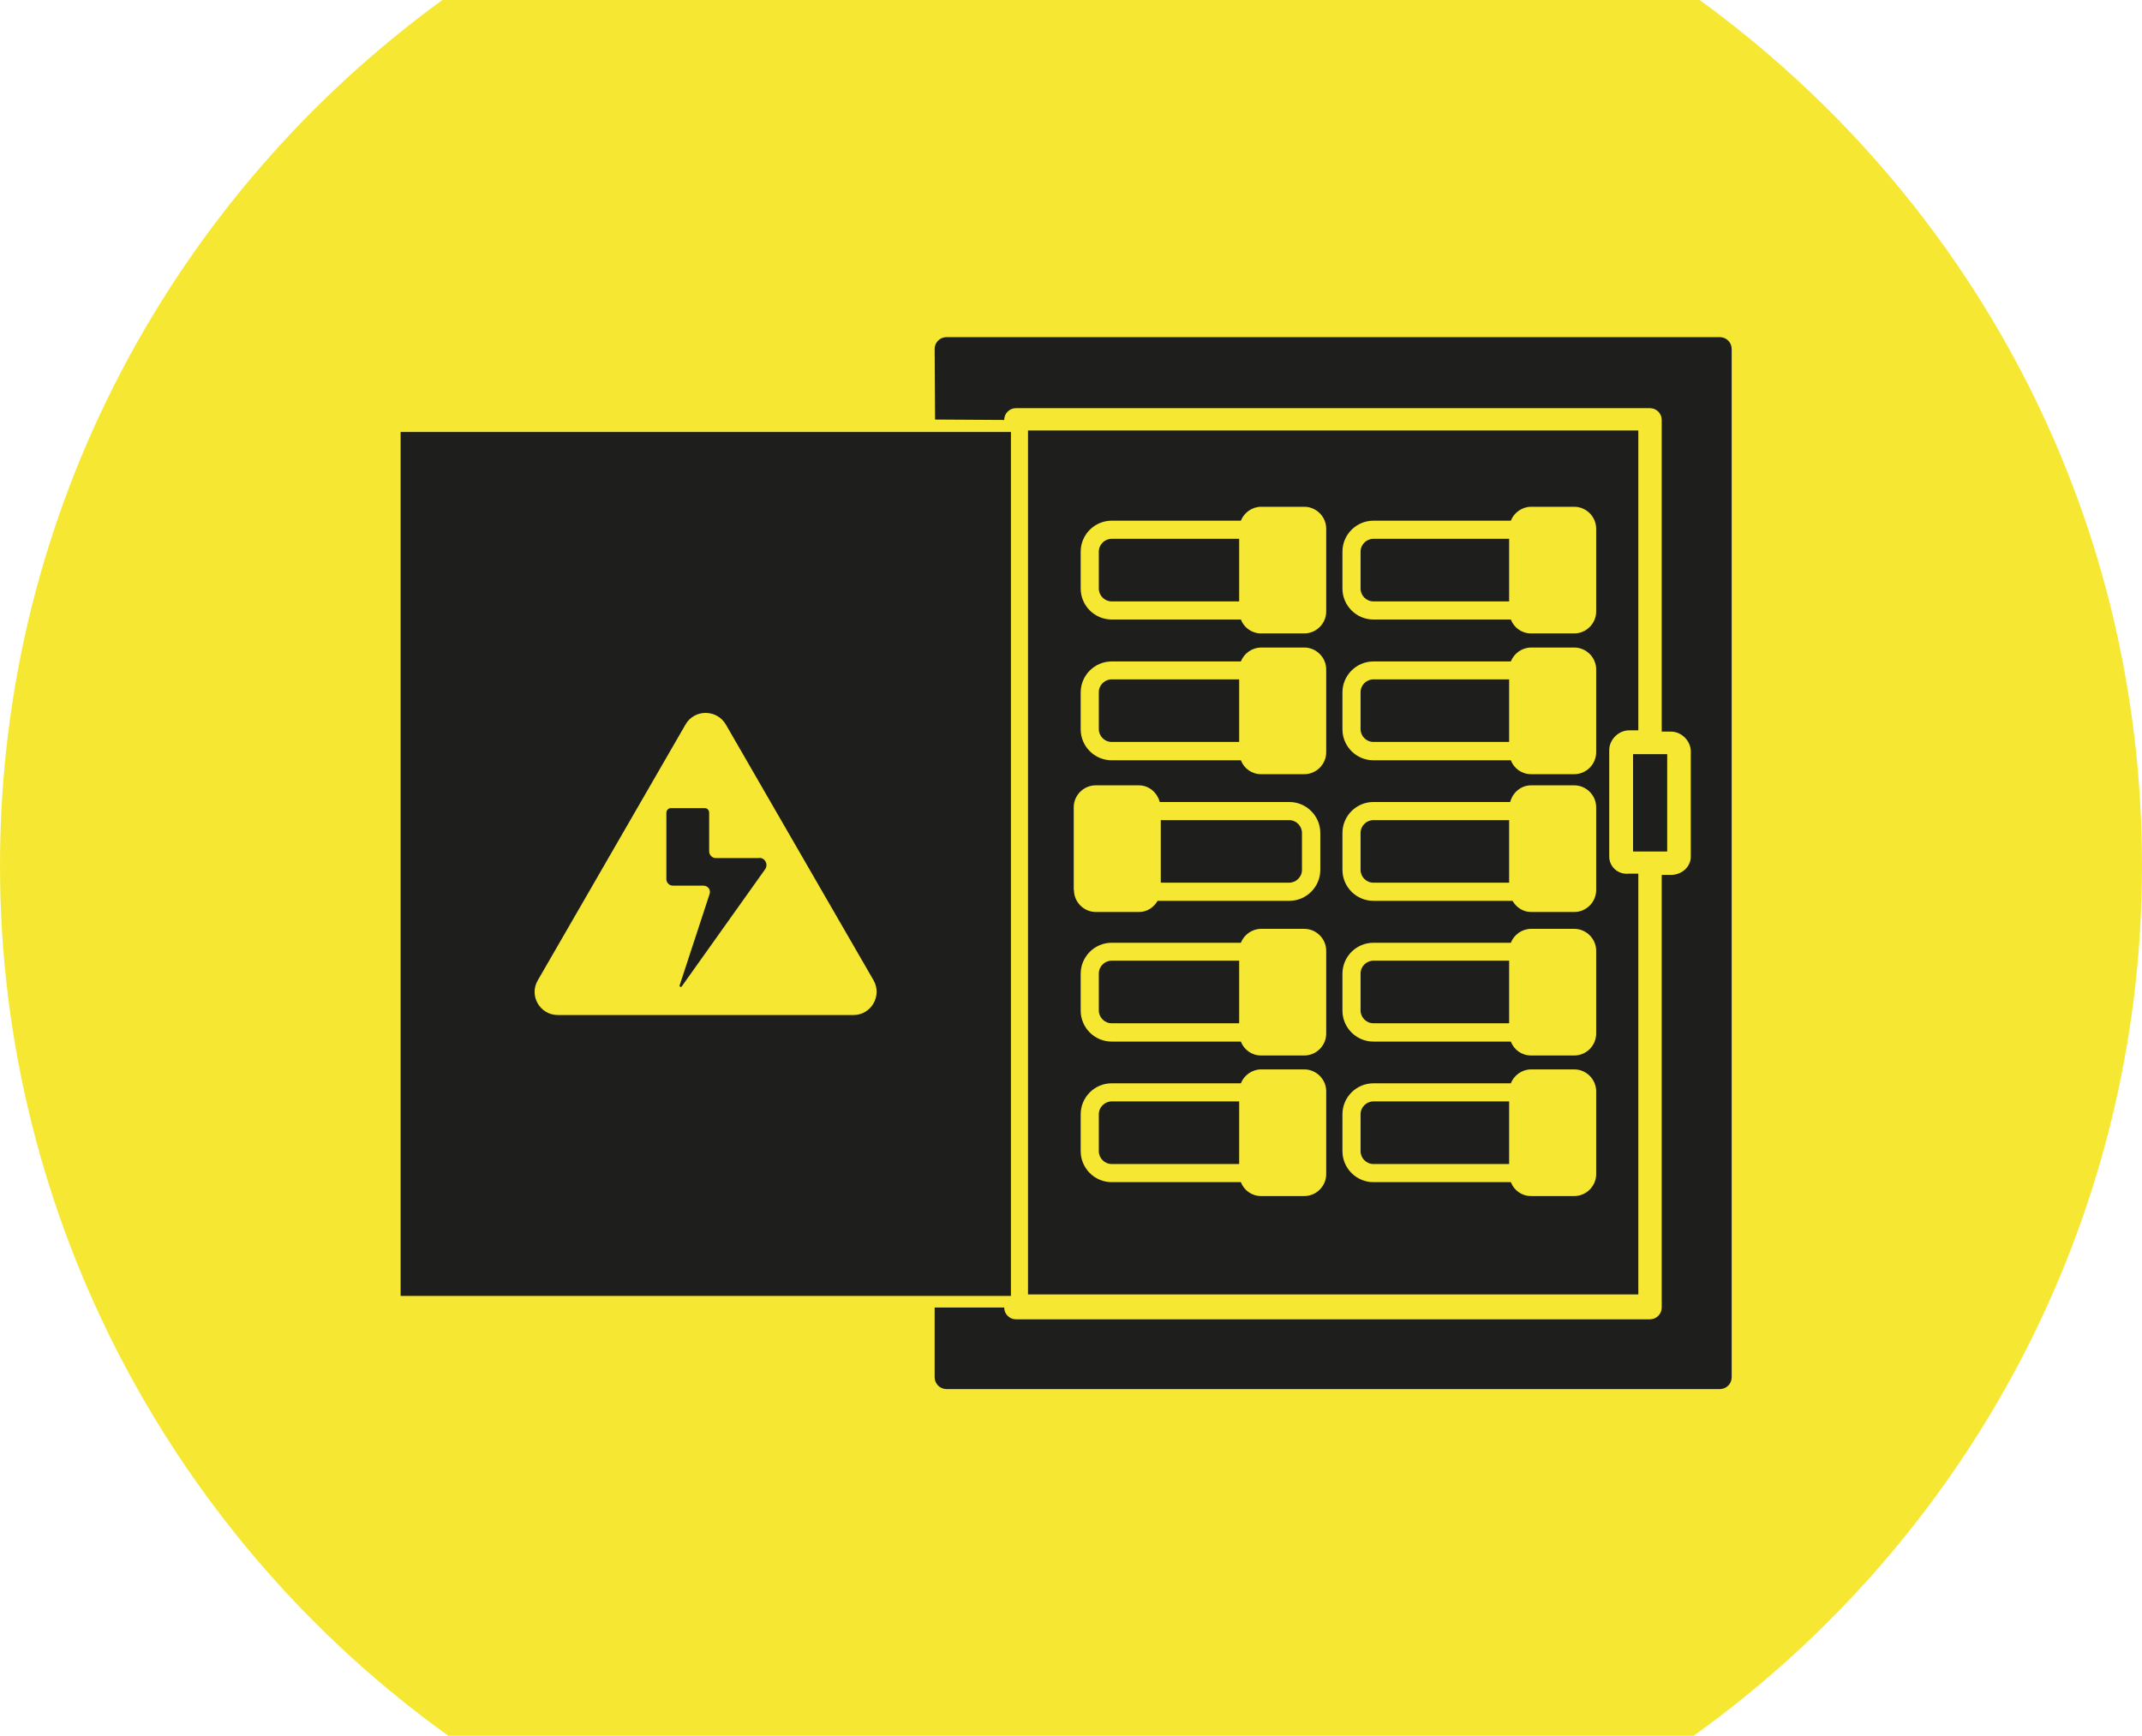 <svg xmlns="http://www.w3.org/2000/svg" width="195" height="158" viewBox="0 0 195 158" fill="none"><g clip-path="url(#clip0_174_663)"><path d="M154.73 0H40.27C15.905 17.724 0 46.382 0 78.799C0 111.216 16.135 140.314 40.807 158H154.193C178.865 140.314 195 111.465 195 78.799C195 46.132 179.095 17.724 154.73 0Z" fill="#F6E832"></path><path d="M150.222 68.651H148.667V77.513H151.776V68.651H150.222Z" fill="#1E1F1D"></path><path d="M85.087 119.042V125.372C85.087 125.966 85.567 126.446 86.161 126.446H156.572C157.166 126.446 157.646 125.966 157.646 125.372V31.765C157.646 31.17 157.166 30.691 156.572 30.691H86.161C85.567 30.691 85.087 31.17 85.087 31.765L85.125 38.191L91.418 38.229C91.418 37.635 91.898 37.155 92.493 37.155H150.202C150.797 37.155 151.277 37.635 151.277 38.229V66.599H152.121C153.08 66.599 153.924 67.443 153.924 68.402V77.974C153.924 78.933 153.08 79.643 152.121 79.643H151.277V119.023C151.277 119.617 150.797 120.097 150.202 120.097H92.493C91.898 120.097 91.418 119.617 91.418 119.023H85.068L85.087 119.042Z" fill="#1E1F1D"></path><path d="M69.125 78.108H65.153C64.827 78.108 64.559 77.82 64.559 77.494V73.965C64.559 73.754 64.386 73.562 64.156 73.562H61.086C60.856 73.562 60.664 73.754 60.664 73.984V80.026C60.664 80.352 60.933 80.621 61.259 80.621H64.041C64.444 80.621 64.731 81.004 64.597 81.388L61.873 89.694C61.834 89.809 61.988 89.905 62.065 89.79L69.643 79.144C69.969 78.703 69.662 78.089 69.125 78.089V78.108Z" fill="#1E1F1D"></path><path d="M36.471 39.323V117.968H92.032V39.323H36.471ZM77.682 92.398H50.784C49.153 92.398 48.136 90.634 48.961 89.234L62.41 65.947C63.216 64.547 65.249 64.547 66.074 65.947L79.523 89.234C80.329 90.634 79.312 92.398 77.701 92.398H77.682Z" fill="#1E1F1D"></path><path d="M123.861 101.433V104.79C123.861 105.423 124.379 105.96 125.031 105.96H137.386V100.263H125.031C124.398 100.263 123.861 100.781 123.861 101.433Z" fill="#1E1F1D"></path><path d="M123.861 63.012V66.369C123.861 67.002 124.379 67.539 125.031 67.539H137.386V61.842H125.031C124.398 61.842 123.861 62.36 123.861 63.012Z" fill="#1E1F1D"></path><path d="M123.861 88.62V91.976C123.861 92.609 124.379 93.147 125.031 93.147H137.386V87.45H125.031C124.398 87.45 123.861 87.968 123.861 88.62Z" fill="#1E1F1D"></path><path d="M123.861 50.218V53.575C123.861 54.208 124.379 54.745 125.031 54.745H137.386V49.048H125.031C124.398 49.048 123.861 49.566 123.861 50.218Z" fill="#1E1F1D"></path><path d="M100.032 101.433V104.79C100.032 105.423 100.55 105.96 101.203 105.96H112.81V100.263H101.203C100.57 100.263 100.032 100.781 100.032 101.433Z" fill="#1E1F1D"></path><path d="M100.032 50.218V53.575C100.032 54.208 100.55 54.745 101.203 54.745H112.81V49.048H101.203C100.57 49.048 100.032 49.566 100.032 50.218Z" fill="#1E1F1D"></path><path d="M100.032 63.012V66.369C100.032 67.002 100.55 67.539 101.203 67.539H112.81V61.842H101.203C100.57 61.842 100.032 62.36 100.032 63.012Z" fill="#1E1F1D"></path><path d="M148.303 66.484H149.147V39.188H93.586V117.833H149.147V79.528H148.303C147.344 79.643 146.499 78.933 146.499 77.974V68.287C146.499 67.328 147.344 66.484 148.303 66.484ZM97.749 81.024V73.485C97.749 72.392 98.651 71.49 99.745 71.49H103.678C104.599 71.49 105.347 72.142 105.577 73.006H117.376C118.93 73.006 120.196 74.272 120.196 75.825V79.182C120.196 80.736 118.93 82.002 117.376 82.002H105.385C105.04 82.597 104.426 83.019 103.697 83.019H99.764C98.67 83.019 97.769 82.117 97.769 81.024H97.749ZM120.733 106.881C120.733 107.974 119.832 108.876 118.738 108.876H114.805C113.961 108.876 113.251 108.358 112.963 107.61H101.203C99.649 107.61 98.382 106.344 98.382 104.79V101.433C98.382 99.879 99.649 98.613 101.203 98.613H112.963C113.251 97.884 113.98 97.347 114.805 97.347H118.738C119.832 97.347 120.733 98.249 120.733 99.342V106.881ZM120.733 94.086C120.733 95.18 119.832 96.081 118.738 96.081H114.805C113.961 96.081 113.251 95.563 112.963 94.815H101.203C99.649 94.815 98.382 93.549 98.382 91.996V88.639C98.382 87.085 99.649 85.819 101.203 85.819H112.963C113.251 85.09 113.98 84.553 114.805 84.553H118.738C119.832 84.553 120.733 85.455 120.733 86.548V94.086ZM120.733 68.479C120.733 69.572 119.832 70.474 118.738 70.474H114.805C113.961 70.474 113.251 69.956 112.963 69.208H101.203C99.649 69.208 98.382 67.942 98.382 66.388V63.031C98.382 61.477 99.649 60.212 101.203 60.212H112.963C113.251 59.483 113.98 58.946 114.805 58.946H118.738C119.832 58.946 120.733 59.847 120.733 60.94V68.479ZM120.733 55.665C120.733 56.759 119.832 57.66 118.738 57.66H114.805C113.961 57.66 113.251 57.142 112.963 56.394H101.203C99.649 56.394 98.382 55.128 98.382 53.575V50.218C98.382 48.664 99.649 47.398 101.203 47.398H112.963C113.251 46.669 113.98 46.132 114.805 46.132H118.738C119.832 46.132 120.733 47.034 120.733 48.127V55.665ZM145.31 106.881C145.31 107.974 144.408 108.876 143.315 108.876H139.382C138.537 108.876 137.828 108.358 137.54 107.61H125.031C123.477 107.61 122.211 106.344 122.211 104.79V101.433C122.211 99.879 123.477 98.613 125.031 98.613H137.54C137.828 97.884 138.557 97.347 139.382 97.347H143.315C144.408 97.347 145.31 98.249 145.31 99.342V106.881ZM145.31 94.086C145.31 95.18 144.408 96.081 143.315 96.081H139.382C138.537 96.081 137.828 95.563 137.54 94.815H125.031C123.477 94.815 122.211 93.549 122.211 91.996V88.639C122.211 87.085 123.477 85.819 125.031 85.819H137.54C137.828 85.09 138.557 84.553 139.382 84.553H143.315C144.408 84.553 145.31 85.455 145.31 86.548V94.086ZM145.31 81.024C145.31 82.117 144.408 83.019 143.315 83.019H139.382C138.653 83.019 138.039 82.597 137.693 82.002H125.031C123.477 82.002 122.211 80.736 122.211 79.182V75.825C122.211 74.272 123.477 73.006 125.031 73.006H137.482C137.713 72.142 138.461 71.49 139.382 71.49H143.315C144.408 71.49 145.31 72.392 145.31 73.485V81.024ZM145.31 68.479C145.31 69.572 144.408 70.474 143.315 70.474H139.382C138.537 70.474 137.828 69.956 137.54 69.208H125.031C123.477 69.208 122.211 67.942 122.211 66.388V63.031C122.211 61.477 123.477 60.212 125.031 60.212H137.54C137.828 59.483 138.557 58.946 139.382 58.946H143.315C144.408 58.946 145.31 59.847 145.31 60.94V68.479ZM145.31 55.665C145.31 56.759 144.408 57.66 143.315 57.66H139.382C138.537 57.66 137.828 57.142 137.54 56.394H125.031C123.477 56.394 122.211 55.128 122.211 53.575V50.218C122.211 48.664 123.477 47.398 125.031 47.398H137.54C137.828 46.669 138.557 46.132 139.382 46.132H143.315C144.408 46.132 145.31 47.034 145.31 48.127V55.665Z" fill="#1E1F1D"></path><path d="M100.032 88.62V91.976C100.032 92.609 100.55 93.147 101.203 93.147H112.81V87.45H101.203C100.57 87.45 100.032 87.968 100.032 88.62Z" fill="#1E1F1D"></path><path d="M118.527 79.182V75.825C118.527 75.192 118.009 74.655 117.357 74.655H105.673V80.352H117.357C117.99 80.352 118.527 79.834 118.527 79.182Z" fill="#1E1F1D"></path><path d="M123.861 75.825V79.182C123.861 79.815 124.379 80.352 125.031 80.352H137.386V74.655H125.031C124.398 74.655 123.861 75.173 123.861 75.825Z" fill="#1E1F1D"></path></g><defs><clipPath id="clip0_174_663"><rect width="195" height="158" fill="white"></rect></clipPath></defs></svg>